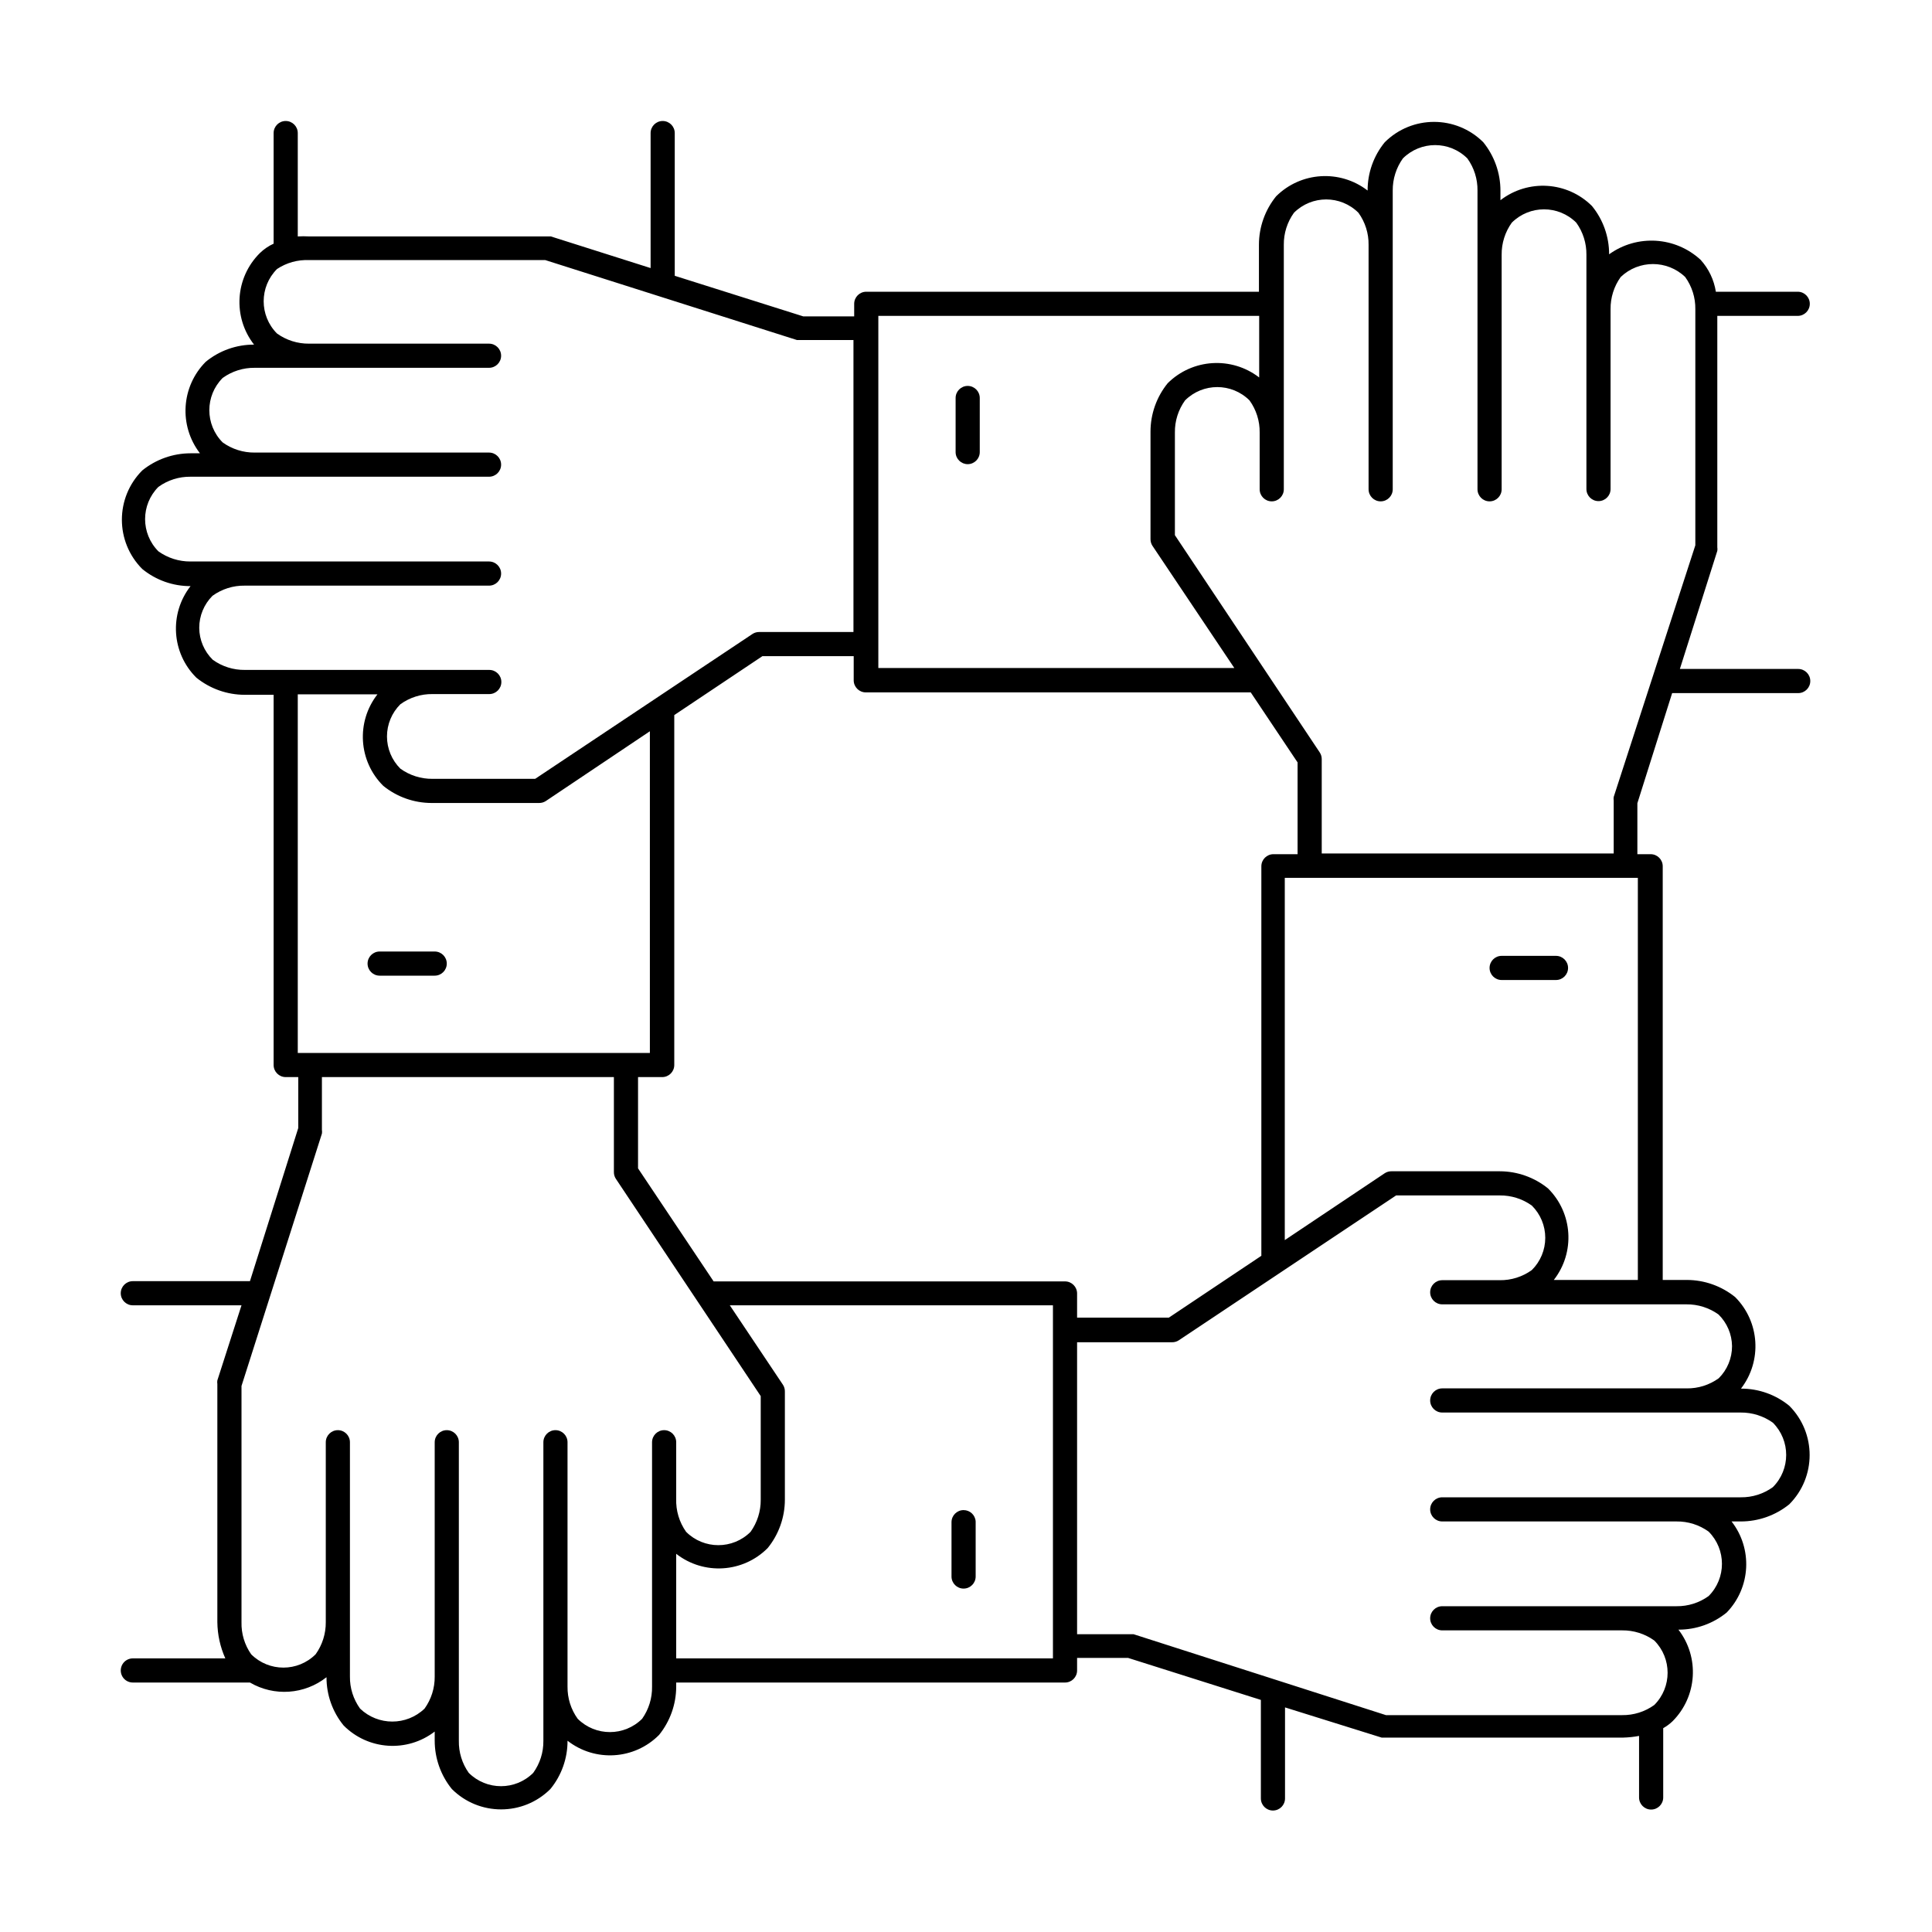 <?xml version="1.0" encoding="UTF-8" standalone="no"?>
<svg width="80px" height="80px" viewBox="0 0 80 80" version="1.1" xmlns="http://www.w3.org/2000/svg" xmlns:xlink="http://www.w3.org/1999/xlink">
    <!-- Generator: Sketch 41 (35326) - http://www.bohemiancoding.com/sketch -->
    <title>skill-participate</title>
    <desc>Created with Sketch.</desc>
    <defs></defs>
    <g id="All" stroke="none" stroke-width="1" fill="none" fill-rule="evenodd">
        <g id="skill-participate" fill="#000000">
            <g id="web-lit-icon_participate" transform="translate(5, 5)">
                <path d="M64.24,23.7 L69.46,23.7 C69.736,23.7 69.96,23.476 69.96,23.2 C69.96,22.924 69.736,22.7 69.46,22.7 L64.56,22.7 L66.11,17.81 C66.118,17.76 66.118,17.71 66.11,17.66 L66.11,8.08 L69.44,8.08 C69.716,8.08 69.94,7.856 69.94,7.58 C69.94,7.304 69.716,7.08 69.44,7.08 L66.05,7.08 C65.973,6.588 65.754,6.129 65.42,5.76 C64.372,4.792 62.787,4.696 61.63,5.53 C61.632,4.801 61.381,4.094 60.92,3.53 C59.896,2.51 58.275,2.408 57.13,3.29 L57.13,2.89 C57.129,2.162 56.878,1.456 56.42,0.89 C55.292,-0.234 53.468,-0.234 52.34,0.89 C51.878,1.454 51.627,2.161 51.63,2.89 C50.485,2.008 48.864,2.11 47.84,3.13 C47.382,3.696 47.131,4.402 47.13,5.13 L47.13,7.08 L30.87,7.08 C30.594,7.08 30.37,7.304 30.37,7.58 L30.37,8.1 L28.26,8.1 L22.94,6.42 L22.94,0.51 C22.94,0.234 22.716,0.01 22.44,0.01 C22.164,0.01 21.94,0.234 21.94,0.51 L21.94,6.1 L17.81,4.79 L7.8,4.79 C7.643,4.781 7.487,4.781 7.33,4.79 L7.33,0.51 C7.33,0.234 7.106,0.01 6.83,0.01 C6.554,0.01 6.33,0.234 6.33,0.51 L6.33,5.09 C6.119,5.186 5.926,5.318 5.76,5.48 C4.732,6.5 4.629,8.128 5.52,9.27 C4.791,9.267 4.084,9.518 3.52,9.98 C2.5,11.004 2.398,12.625 3.28,13.77 L2.89,13.77 C2.162,13.771 1.456,14.022 0.89,14.48 C-0.234,15.608 -0.234,17.432 0.89,18.56 C1.454,19.022 2.161,19.273 2.89,19.27 C1.999,20.412 2.102,22.04 3.13,23.06 C3.696,23.518 4.402,23.769 5.13,23.77 L6.33,23.77 L6.33,39.1 C6.33,39.376 6.554,39.6 6.83,39.6 L7.35,39.6 L7.35,41.71 L5.35,48.05 L0.5,48.05 C0.224,48.05 1.99398967e-17,48.274 -1.38777878e-17,48.55 C-4.76954723e-17,48.826 0.224,49.05 0.5,49.05 L5,49.05 L4,52.16 C3.992,52.21 3.992,52.26 4,52.31 L4,62.17 C4.006,62.687 4.118,63.198 4.33,63.67 L0.5,63.67 C0.321,63.67 0.156,63.765 0.067,63.92 C-0.022,64.075 -0.022,64.265 0.067,64.42 C0.156,64.575 0.321,64.67 0.5,64.67 L5.35,64.67 C6.351,65.256 7.609,65.168 8.52,64.45 C8.517,65.179 8.768,65.886 9.23,66.45 C10.245,67.47 11.859,67.577 13,66.7 L13,67.08 C13.001,67.808 13.251,68.514 13.71,69.08 C14.838,70.204 16.662,70.204 17.79,69.08 C18.252,68.516 18.503,67.809 18.5,67.08 C19.642,67.971 21.27,67.868 22.29,66.84 C22.748,66.274 22.999,65.568 23,64.84 L23,64.67 L39.1,64.67 C39.376,64.67 39.6,64.446 39.6,64.17 L39.6,63.65 L41.71,63.65 L47.21,65.39 L47.21,69.47 C47.21,69.746 47.434,69.97 47.71,69.97 C47.986,69.97 48.21,69.746 48.21,69.47 L48.21,65.7 L52.21,66.95 L62.22,66.95 C62.438,66.944 62.656,66.921 62.87,66.88 L62.87,69.43 C62.87,69.706 63.094,69.93 63.37,69.93 C63.646,69.93 63.87,69.706 63.87,69.43 L63.87,66.56 C64.012,66.48 64.143,66.383 64.26,66.27 C65.28,65.246 65.382,63.625 64.5,62.48 C65.229,62.483 65.936,62.232 66.5,61.77 C67.496,60.738 67.581,59.131 66.7,58 L67.09,58 C67.818,57.999 68.524,57.748 69.09,57.29 C70.214,56.162 70.214,54.338 69.09,53.21 C68.526,52.748 67.819,52.497 67.09,52.5 C67.972,51.355 67.87,49.734 66.85,48.71 C66.284,48.252 65.578,48.001 64.85,48 L63.85,48 L63.85,30.87 C63.85,30.594 63.626,30.37 63.35,30.37 L62.8,30.37 L62.8,28.26 L64.24,23.7 Z M31.37,8.08 L47.14,8.08 L47.14,10.63 C45.995,9.748 44.374,9.85 43.35,10.87 C42.891,11.436 42.641,12.142 42.64,12.87 L42.64,17.32 C42.638,17.419 42.666,17.517 42.72,17.6 L46.11,22.66 L31.37,22.66 L31.37,8.08 Z M48.73,30.37 L47.73,30.37 C47.454,30.37 47.23,30.594 47.23,30.87 L47.23,47 L43.4,49.56 L39.6,49.56 L39.6,48.56 C39.6,48.284 39.376,48.06 39.1,48.06 L24.55,48.06 L21.42,43.38 L21.42,39.6 L22.42,39.6 C22.696,39.6 22.92,39.376 22.92,39.1 L22.92,24.61 L26.57,22.17 L30.35,22.17 L30.35,23.17 C30.35,23.446 30.574,23.67 30.85,23.67 L46.79,23.67 L48.73,26.57 L48.73,30.35 L48.73,30.37 Z M3.25,21 C3.249,20.501 3.447,20.022 3.8,19.67 C4.187,19.391 4.653,19.243 5.13,19.25 L15.25,19.25 C15.526,19.25 15.75,19.026 15.75,18.75 C15.75,18.474 15.526,18.25 15.25,18.25 L2.89,18.25 C2.413,18.254 1.948,18.107 1.56,17.83 C0.824,17.092 0.824,15.898 1.56,15.16 C1.947,14.881 2.413,14.734 2.89,14.74 L15.25,14.74 C15.526,14.74 15.75,14.516 15.75,14.24 C15.75,13.964 15.526,13.74 15.25,13.74 L5.55,13.74 C5.073,13.745 4.607,13.598 4.22,13.32 C3.484,12.582 3.484,11.388 4.22,10.65 C4.607,10.371 5.073,10.224 5.55,10.23 L15.25,10.23 C15.526,10.23 15.75,10.006 15.75,9.73 C15.75,9.454 15.526,9.23 15.25,9.23 L7.8,9.23 C7.323,9.235 6.857,9.088 6.47,8.81 C5.734,8.072 5.734,6.878 6.47,6.14 C6.863,5.878 7.329,5.749 7.8,5.77 L17.58,5.77 L28,9.08 L30.34,9.08 L30.34,21.17 L26.44,21.17 C26.341,21.168 26.243,21.196 26.16,21.25 L17.16,27.25 L12.91,27.25 C12.433,27.255 11.967,27.108 11.58,26.83 C11.224,26.477 11.024,25.996 11.024,25.495 C11.024,24.994 11.224,24.513 11.58,24.16 C11.967,23.881 12.433,23.733 12.91,23.74 L15.26,23.74 C15.536,23.74 15.76,23.516 15.76,23.24 C15.76,22.964 15.536,22.74 15.26,22.74 L5.14,22.74 C4.663,22.746 4.197,22.599 3.81,22.32 C3.455,21.972 3.254,21.497 3.25,21 Z M7.33,23.75 L10.63,23.75 C9.739,24.892 9.842,26.52 10.87,27.54 C11.436,27.999 12.142,28.249 12.87,28.25 L17.32,28.25 C17.419,28.252 17.517,28.224 17.6,28.17 L21.91,25.28 L21.91,38.6 L7.33,38.6 L7.33,23.76 L7.33,23.75 Z M21.59,66.17 C20.852,66.906 19.658,66.906 18.92,66.17 C18.641,65.783 18.494,65.317 18.5,64.84 L18.5,54.72 C18.5,54.444 18.276,54.22 18,54.22 C17.724,54.22 17.5,54.444 17.5,54.72 L17.5,67.08 C17.507,67.557 17.359,68.023 17.08,68.41 C16.342,69.146 15.148,69.146 14.41,68.41 C14.134,68.022 13.991,67.556 14,67.08 L14,54.72 C14,54.444 13.776,54.22 13.5,54.22 C13.224,54.22 13,54.444 13,54.72 L13,64.42 C13.005,64.897 12.858,65.363 12.58,65.75 C11.834,66.465 10.656,66.465 9.91,65.75 C9.631,65.363 9.483,64.897 9.49,64.42 L9.49,54.72 C9.49,54.444 9.266,54.22 8.99,54.22 C8.714,54.22 8.49,54.444 8.49,54.72 L8.49,62.17 C8.494,62.647 8.347,63.112 8.07,63.5 C7.332,64.236 6.138,64.236 5.4,63.5 C5.128,63.111 4.988,62.645 5,62.17 L5,52.39 L8.33,41.94 C8.338,41.89 8.338,41.84 8.33,41.79 L8.33,39.6 L20.42,39.6 L20.42,43.53 C20.418,43.629 20.446,43.727 20.5,43.81 L26.5,52.81 L26.5,57.1 C26.504,57.577 26.357,58.042 26.08,58.43 C25.342,59.166 24.148,59.166 23.41,58.43 C23.127,58.031 22.983,57.549 23,57.06 L23,54.72 C23,54.444 22.776,54.22 22.5,54.22 C22.224,54.22 22,54.444 22,54.72 L22,64.84 C22.008,65.316 21.864,65.781 21.59,66.17 L21.59,66.17 Z M38.59,63.67 L23,63.67 L23,59.34 C24.142,60.231 25.77,60.128 26.79,59.1 C27.248,58.534 27.499,57.828 27.5,57.1 L27.5,52.62 C27.502,52.521 27.474,52.423 27.42,52.34 L25.22,49.05 L38.6,49.05 L38.6,63.67 L38.59,63.67 Z M66.72,50.74 C66.721,51.239 66.523,51.718 66.17,52.07 C65.783,52.349 65.317,52.497 64.84,52.49 L54.72,52.49 C54.444,52.49 54.22,52.714 54.22,52.99 C54.22,53.266 54.444,53.49 54.72,53.49 L67.08,53.49 C67.557,53.486 68.022,53.633 68.41,53.91 C69.146,54.648 69.146,55.842 68.41,56.58 C68.023,56.859 67.557,57.007 67.08,57 L54.72,57 C54.444,57 54.22,57.224 54.22,57.5 C54.22,57.776 54.444,58 54.72,58 L64.42,58 C64.897,57.994 65.363,58.141 65.75,58.42 C66.486,59.158 66.486,60.352 65.75,61.09 C65.363,61.369 64.897,61.516 64.42,61.51 L54.72,61.51 C54.444,61.51 54.22,61.734 54.22,62.01 C54.22,62.286 54.444,62.51 54.72,62.51 L62.17,62.51 C62.647,62.505 63.113,62.652 63.5,62.93 C64.236,63.668 64.236,64.862 63.5,65.6 C63.113,65.879 62.647,66.026 62.17,66.02 L52.39,66.02 L41.94,62.67 L39.6,62.67 L39.6,50.58 L43.53,50.58 C43.629,50.582 43.727,50.554 43.81,50.5 L52.81,44.5 L57.1,44.5 C57.577,44.495 58.043,44.642 58.43,44.92 C58.786,45.273 58.986,45.754 58.986,46.255 C58.986,46.756 58.786,47.237 58.43,47.59 C58.043,47.869 57.577,48.017 57.1,48.01 L54.72,48.01 C54.444,48.01 54.22,48.234 54.22,48.51 C54.22,48.786 54.444,49.01 54.72,49.01 L64.83,49.01 C65.307,49.005 65.773,49.152 66.16,49.43 C66.512,49.776 66.714,50.247 66.72,50.74 L66.72,50.74 Z M62.82,48 L59.34,48 C60.231,46.858 60.128,45.23 59.1,44.21 C58.534,43.751 57.828,43.501 57.1,43.5 L52.62,43.5 C52.521,43.498 52.423,43.526 52.34,43.58 L48.2,46.35 L48.2,31.35 L62.82,31.35 L62.82,48 L62.82,48 Z M49.73,30.37 L49.73,26.44 C49.732,26.341 49.704,26.243 49.65,26.16 L43.65,17.16 L43.65,12.91 C43.643,12.433 43.791,11.967 44.07,11.58 C44.808,10.844 46.002,10.844 46.74,11.58 C47.019,11.967 47.167,12.433 47.16,12.91 L47.16,15.26 C47.16,15.536 47.384,15.76 47.66,15.76 C47.936,15.76 48.16,15.536 48.16,15.26 L48.16,5.14 C48.154,4.663 48.301,4.197 48.58,3.81 C49.318,3.074 50.512,3.074 51.25,3.81 C51.529,4.197 51.677,4.663 51.67,5.14 L51.67,15.26 C51.67,15.536 51.894,15.76 52.17,15.76 C52.446,15.76 52.67,15.536 52.67,15.26 L52.67,2.89 C52.666,2.413 52.813,1.948 53.09,1.56 C53.828,0.824 55.022,0.824 55.76,1.56 C56.039,1.947 56.186,2.413 56.18,2.89 L56.18,15.26 C56.18,15.536 56.404,15.76 56.68,15.76 C56.956,15.76 57.18,15.536 57.18,15.26 L57.18,5.55 C57.175,5.073 57.322,4.607 57.6,4.22 C58.338,3.484 59.532,3.484 60.27,4.22 C60.549,4.607 60.696,5.073 60.69,5.55 L60.69,15.25 C60.69,15.526 60.914,15.75 61.19,15.75 C61.466,15.75 61.69,15.526 61.69,15.25 L61.69,7.8 C61.685,7.323 61.832,6.857 62.11,6.47 C62.856,5.755 64.034,5.755 64.78,6.47 C65.059,6.857 65.207,7.323 65.2,7.8 L65.2,17.58 L61.82,28 C61.812,28.05 61.812,28.1 61.82,28.15 L61.82,30.34 L49.73,30.34 L49.73,30.37 Z" id="Shape"></path>
                <path d="M59.43,34.58 L57.18,34.58 C56.904,34.58 56.68,34.804 56.68,35.08 C56.68,35.356 56.904,35.58 57.18,35.58 L59.43,35.58 C59.706,35.58 59.93,35.356 59.93,35.08 C59.93,34.804 59.706,34.58 59.43,34.58 Z M35.07,14.22 C35.346,14.22 35.57,13.996 35.57,13.72 L35.57,11.48 C35.57,11.204 35.346,10.98 35.07,10.98 C34.794,10.98 34.57,11.204 34.57,11.48 L34.57,13.73 C34.575,14.002 34.798,14.22 35.07,14.22 L35.07,14.22 Z M10.72,35.4 L13,35.4 C13.276,35.4 13.5,35.176 13.5,34.9 C13.5,34.624 13.276,34.4 13,34.4 L10.72,34.4 C10.444,34.4 10.22,34.624 10.22,34.9 C10.22,35.176 10.444,35.4 10.72,35.4 Z M34.9,57.53 C34.624,57.53 34.4,57.754 34.4,58.03 L34.4,60.28 C34.4,60.556 34.624,60.78 34.9,60.78 C35.176,60.78 35.4,60.556 35.4,60.28 L35.4,58 C35.384,57.736 35.165,57.53 34.9,57.53 Z" id="Shape"></path>
            </g>
        </g>
    </g>
</svg>
